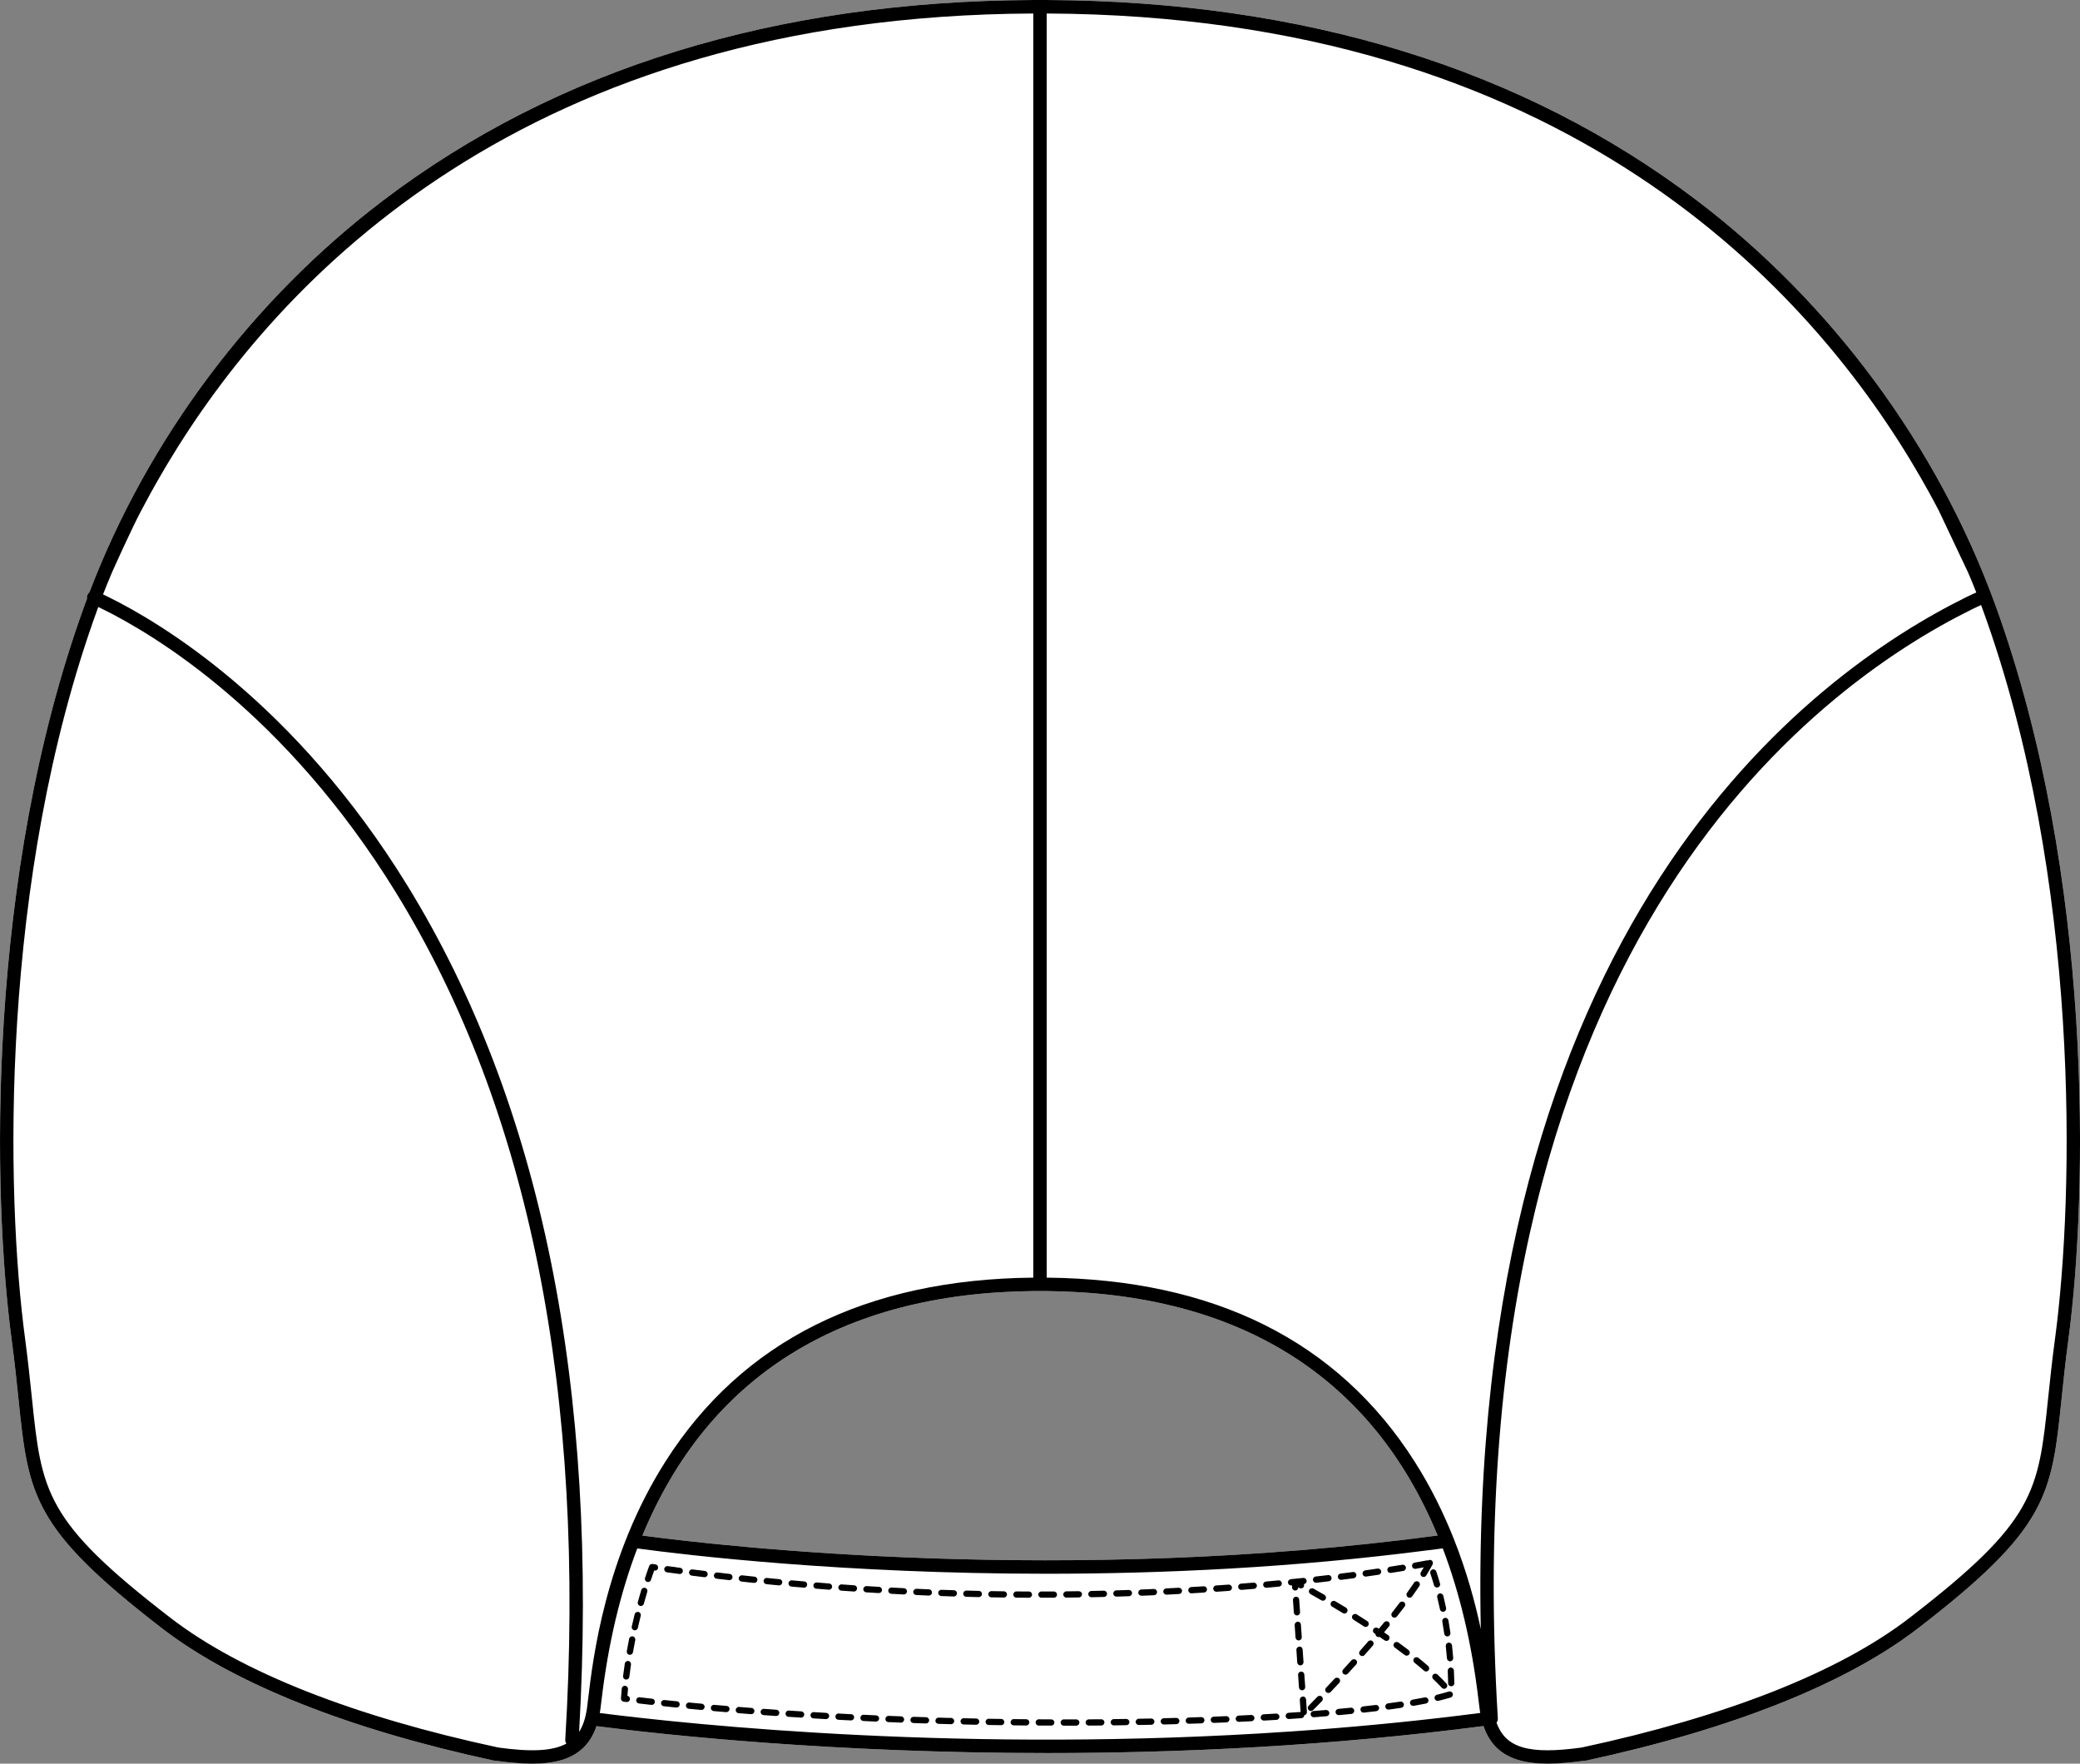 <?xml version="1.0" encoding="UTF-8"?><svg id="Layer_2" xmlns="http://www.w3.org/2000/svg" viewBox="0 0 526.9 446.73"><rect x="0" y="0" width="526.9" height="446.73" fill="#808080" stroke="none"/><defs><style>.cls-1{fill:#fff;}</style></defs><g id="Layer_1-2"><path class="cls-1" d="M505.48,153.31c-14.59-40.18-41.46-76.61-75.68-102.57C385.81,17.37,330.42.29,265.15,0c-.56,0-1.13,0-1.69,0s-1.14,0-1.71,0c-65.27.29-120.65,17.36-164.64,50.73-33.28,25.25-59.62,60.42-74.46,99.3-.21.17-.39.39-.5.65-.14.32-.17.66-.11.98-.2.55-.41,1.09-.61,1.64C-3.6,222.23-1.95,302.72,2.96,339.41c.76,5.61,1.27,10.52,1.71,14.85,2.55,24.53,3.41,32.8,36.46,58.25,18.16,13.98,47.21,25.53,84.17,33.48v-.05c3.43.49,6.61.79,9.49.79s5.32-.28,7.52-.94c4.17-1.26,7.2-3.89,8.79-8.57,17.64,2.26,60.09,6.82,114.23,6.82,33.41,0,71.27-1.74,110.47-6.84,1.59,4.69,4.62,7.33,8.8,8.59,2.2.66,4.73.94,7.52.94s6.06-.3,9.48-.79v.05c36.97-7.95,66.02-19.5,84.18-33.48,33.07-25.45,33.91-33.72,36.46-58.25.45-4.33.95-9.24,1.71-14.85,4.91-36.69,6.56-117.18-18.47-186.1ZM261.78,327.02c.54-.01,1.09-.01,1.63-.01h.04c.56,0,1.12,0,1.68.01,48.83.48,82.45,21.71,99.05,61.92-94.23,12.56-180.02,2.86-201.45.01,16.59-40.21,50.2-61.45,99.05-61.93Z"/><path d="M505.48,153.31c-14.59-40.18-41.46-76.61-75.68-102.57C385.81,17.37,330.42.29,265.15,0c-.56,0-1.13,0-1.69,0s-1.14,0-1.71,0c-65.27.29-120.65,17.36-164.64,50.73-33.28,25.25-59.62,60.42-74.46,99.3-.21.17-.39.39-.5.65-.14.32-.17.66-.11.98-.2.55-.41,1.09-.61,1.64C-3.6,222.23-1.95,302.72,2.96,339.41c.76,5.61,1.27,10.52,1.71,14.85,2.55,24.53,3.41,32.8,36.46,58.25,18.16,13.98,47.21,25.53,84.17,33.48v-.05c3.43.49,6.61.79,9.49.79s5.32-.28,7.52-.94c4.17-1.26,7.2-3.89,8.79-8.57,17.64,2.26,60.09,6.82,114.23,6.82,33.41,0,71.27-1.74,110.47-6.84,1.59,4.69,4.62,7.33,8.8,8.59,2.2.66,4.73.94,7.52.94s6.06-.3,9.48-.79v.05c36.97-7.95,66.02-19.5,84.18-33.48,33.07-25.45,33.91-33.72,36.46-58.25.45-4.33.95-9.24,1.71-14.85,4.91-36.69,6.56-117.18-18.47-186.1ZM261.78,327.02c.54-.01,1.09-.01,1.63-.01h.04c.56,0,1.12,0,1.68.01,48.83.48,82.45,21.71,99.05,61.92-94.23,12.56-180.02,2.86-201.45.01,16.59-40.21,50.2-61.45,99.05-61.93ZM143.47,441.65c-3.5,1.91-8.95,2.13-17.22.99-36.32-7.8-65.03-18.96-83.04-32.83-31.9-24.56-32.66-31.82-35.15-55.9-.45-4.35-.97-9.29-1.72-14.95C1.46,302.57-.18,222.77,24.63,154.47c.08-.23.18-.48.26-.71.38.17.76.35,1.14.54,12.98,6.4,46.19,26.2,74.24,71.73,33.81,54.92,48.25,127.12,42.92,214.59-.03.38.08.73.28,1.03ZM149,430.2c-.13,1.08-.23,1.95-.32,2.58-.36,2.4-.99,4.35-1.98,5.89,5.01-87.21-9.63-159.35-43.54-214.42-28.5-46.29-62.39-66.47-75.62-72.99-.48-.25-.96-.47-1.44-.7.67-1.71,1.41-3.54,2.24-5.5,0,0,4.95-11.1,7.46-15.77,1.47-2.8,3.06-5.71,4.8-8.7l1.71-2.92C70.66,70.28,133.27,4,261.75,3.42v320.2h-.02c-42.38.41-73.71,16.06-93.12,46.51-15.35,24.08-18.44,50.23-19.61,60.07ZM333.09,438.14c-2.13.16-4.25.31-6.36.45-81.63,5.56-150.62-1.62-174.8-4.69.04-.21.08-.41.11-.62.1-.65.21-1.55.34-2.68,1.68-14.22,4.72-27.02,9.05-38.39,12.66,1.71,52.13,6.41,103.7,6.41,29.27,0,62.43-1.52,96.78-5.97h.02c1.18-.14,2.37-.3,3.55-.46,4.32,11.38,7.37,24.18,9.05,38.41.13,1.13.24,2.03.34,2.68.03.21.07.4.1.6-14.19,1.84-28.2,3.23-41.88,4.26ZM375.11,412.63c-1.44-6.78-3.58-14.64-6.84-22.85-.01-.03-.02-.05-.03-.08-2.56-6.43-5.8-13.08-9.94-19.57-19.41-30.45-50.74-46.1-93.12-46.51h-.03V3.42c131.38.59,193.89,69.87,221.32,117.42l2.03,3.6c.92,1.65,1.78,3.27,2.61,4.85l7.46,15.76c.76,1.77,1.44,3.45,2.06,5.02-.83.36-1.68.76-2.53,1.18-39.07,19.26-126.67,82.59-122.99,261.38ZM520.59,338.96c-.77,5.66-1.28,10.6-1.74,14.95-2.49,24.08-3.25,31.34-35.15,55.9-18.01,13.87-46.71,25.03-83.04,32.83-13.2,1.82-19.23.21-21.56-6.3.22-.3.35-.68.33-1.09-11.85-194.27,80.09-261.19,120.18-280.95.75-.38,1.5-.72,2.23-1.05.15.41.31.83.45,1.22,24.81,68.3,23.16,148.1,18.3,184.49Z"/><path d="M197.45,400c-1.05-.1-2.1-.21-3.15-.31-.45-.05-.82.27-.87.71-.02.21.04.41.18.58.13.16.32.26.53.28,1,.1,2.04.2,3.16.31.02,0,.05,0,.08,0,.4,0,.74-.31.78-.72,0-.03.01-.06.01-.08-.01-.41-.31-.75-.72-.78Z"/><path d="M202.98,433.48c-1.05-.06-2.1-.13-3.15-.2-.44-.04-.81.31-.84.74v.04c0,.42.31.77.74.8,1.05.07,2.1.14,3.16.2,0,.01.03.01.04.01.42,0,.77-.33.8-.75.02-.43-.31-.81-.75-.84Z"/><path d="M196.68,433.07c-1.06-.08-2.11-.15-3.15-.23-.43-.03-.82.3-.85.73v.04c-.02.43.31.78.73.81l.19.02c.98.07,1.97.14,2.97.21h.05c.42,0,.76-.32.79-.74.03-.43-.3-.81-.73-.84Z"/><path d="M203.75,400.57c-.91-.08-1.91-.17-3.15-.28-.43-.04-.82.28-.86.72-.02.21.04.41.18.58.13.16.32.26.54.28.93.08,1.85.16,2.78.24l.37.04h.07c.42,0,.76-.31.79-.72,0-.03,0-.06,0-.09,0-.4-.32-.74-.73-.77Z"/><path d="M190.37,432.61c-1.05-.08-2.1-.17-3.14-.25-.44-.04-.82.3-.86.73v.08c.01.4.32.74.73.77,1.05.08,2.1.16,3.15.25h.07c.41,0,.75-.32.78-.73.02-.21-.05-.42-.18-.58-.14-.16-.33-.26-.55-.27Z"/><path d="M184.87,398.67h0c-1.04-.12-2.09-.24-3.14-.37-.45-.05-.83.27-.88.7-.03.21.03.41.16.58.13.17.32.27.53.3.99.12,2.02.24,3.14.36,0,.01,0,.01,0,.01h.09c.4,0,.74-.3.79-.7v-.08c0-.41-.29-.75-.69-.8Z"/><path d="M191.15,399.36c-.93-.09-1.93-.2-3.14-.34-.44-.04-.83.27-.88.71-.05.43.27.82.7.87l.25.03c.97.1,1.94.21,2.91.31h.08c.41,0,.74-.3.79-.71v-.08c0-.41-.3-.75-.71-.79Z"/><path d="M184.08,432.1c-1.05-.09-2.11-.18-3.15-.27-.44-.04-.82.28-.86.72v.08c0,.4.31.74.71.78h.02c1.01.09,2.03.17,3.04.26h.11s.04,0,.07,0c.4,0,.75-.32.78-.72.04-.44-.29-.82-.72-.86Z"/><path d="M210.06,401.09c-1.24-.1-2.24-.18-3.15-.26-.42-.04-.83.3-.86.73-.03.44.29.82.73.85.94.08,1.97.16,3.14.25h.02s.04.01.06.01c.41,0,.76-.32.79-.73v-.05c0-.42-.31-.77-.73-.8Z"/><path d="M209.3,433.86c-1.06-.06-2.11-.12-3.16-.19-.45-.02-.81.32-.84.75v.04c0,.42.33.77.75.8,1.05.06,2.11.12,3.16.18h.04c.42,0,.77-.33.8-.75,0-.21-.06-.41-.21-.57-.14-.16-.33-.25-.54-.26Z"/><path d="M234.61,434.96c-1.06-.03-2.11-.07-3.17-.1h-.03c-.43,0-.77.33-.79.76v.04c.01.42.35.76.77.78,1.05.03,2.11.07,3.17.1h.02c.43,0,.78-.33.79-.76.02-.44-.33-.81-.76-.82Z"/><path d="M235.33,402.57c-1.05-.05-2.1-.09-3.16-.14-.4-.02-.81.32-.83.76-.01.21.06.41.21.57.14.15.33.24.55.25,1.16.06,2.3.1,3.17.14h.03c.43,0,.77-.34.79-.76v-.04c-.01-.42-.34-.77-.76-.78Z"/><path d="M215.62,434.19h-.24c-.97-.06-1.95-.11-2.92-.16-.48-.04-.81.31-.84.75v.04c0,.42.33.77.75.79,1.06.06,2.12.11,3.17.16h.04c.42,0,.77-.33.79-.75.02-.43-.31-.81-.75-.83Z"/><path d="M240.95,435.14h-.64c-.85-.04-1.69-.06-2.53-.08h-.02c-.44,0-.78.33-.8.77v.04c0,.42.35.76.77.77.86.02,1.73.05,2.59.07l.61.02c.42,0,.78-.35.79-.77,0-.44-.33-.81-.77-.82Z"/><path d="M229.01,402.28c-.96-.04-1.99-.1-3.16-.16-.44-.03-.82.31-.84.75,0,.21.06.41.2.57.15.16.34.25.55.26,1.06.06,2.12.11,3.17.17h.04c.42,0,.77-.33.79-.76v-.04c0-.42-.33-.77-.75-.79Z"/><path d="M228.28,434.74c-.98-.03-2.01-.07-3.17-.12-.45-.02-.81.32-.82.75-.01.02-.01.03-.01.05.01.42.34.76.76.78,1.06.04,2.12.08,3.18.13h.02c.43,0,.78-.34.8-.77,0-.43-.33-.8-.76-.82Z"/><path d="M178.58,397.92c-.86-.1-1.72-.21-2.58-.32l-.56-.07c-.45-.06-.83.25-.89.68-.05.43.25.83.69.89,1.05.13,2.1.26,3.14.39.03.01.07.01.1.01.4,0,.74-.3.79-.69v-.08c0-.41-.29-.76-.69-.81Z"/><path d="M221.94,434.49c-1.05-.05-2.11-.1-3.16-.15-.45-.03-.81.32-.83.76v.04c0,.42.34.76.76.78,1.06.06,2.11.1,3.17.15h.03c.43,0,.77-.34.79-.76.01-.21-.06-.41-.21-.57-.14-.15-.33-.24-.55-.25Z"/><path d="M222.69,401.94c-1.21-.07-2.21-.13-3.16-.19-.42-.03-.82.31-.84.74-.03.43.3.81.74.84,1.01.06,2.01.12,3.01.18h.14s.04,0,.06,0c.42,0,.77-.32.79-.74v-.04c0-.42-.32-.77-.74-.8Z"/><path d="M162.13,406.77c.07.02.14.02.21.02.35,0,.67-.24.76-.58.29-1.06.58-2.08.87-3.03.02-.08.03-.16.03-.24,0-.34-.23-.65-.57-.74-.41-.13-.86.12-.98.53-.29.97-.59,2-.88,3.06-.05.21-.03.42.08.6.1.19.28.32.48.38Z"/><path d="M339.66,400.16s.07,0,.1,0h.04c1.07-.14,2.11-.27,3.11-.4.38-.06.68-.39.69-.77,0-.04,0-.08,0-.12-.06-.43-.45-.74-.89-.69h0c-1.13.16-2.16.29-3.13.41-.43.05-.74.45-.68.88.05.4.38.7.78.7Z"/><path d="M327.07,401.57h.08s.08,0,.12-.01l.04.57s0,.03,0,.05h.05-.05v.06s0,0,0,.01c.08.36.41.62.77.62.02,0,.04,0,.06,0,.42-.03.74-.38.74-.8l.31.17c.37.21.87.06,1.07-.31.12-.22.11-.47.03-.68.41-.04.7-.38.7-.79v-.08c-.05-.43-.42-.75-.87-.7-.86.09-1.99.21-3.15.32-.21.03-.4.13-.54.29-.13.17-.19.37-.17.58.04.41.38.71.79.71Z"/><path d="M333.37,400.9h.09c1.17-.13,2.2-.25,3.15-.37.41-.05.71-.39.7-.8,0-.02,0-.05,0-.08-.05-.43-.45-.74-.88-.69-.92.11-1.91.23-3.14.36-.43.05-.75.44-.7.88.05.4.38.7.79.7Z"/><path d="M352.22,398.41s.08,0,.12,0c1.19-.19,2.22-.35,3.14-.5.38-.07.66-.4.66-.79,0-.04,0-.08,0-.12-.07-.43-.48-.73-.91-.66-.92.16-1.94.32-3.12.5-.21.03-.4.15-.52.32-.13.17-.18.38-.15.59.06.38.4.67.79.67Z"/><path d="M345.95,399.33s.07,0,.11,0c1.18-.17,2.21-.31,3.13-.45h.02c.38-.06.66-.39.67-.78,0-.04-.01-.08-.01-.12-.06-.42-.48-.73-.9-.67-.91.14-1.99.29-3.13.45-.21.03-.4.14-.52.31-.13.17-.19.37-.16.58.06.39.39.69.79.69Z"/><path d="M366.41,416.36c-.13.17-.19.37-.17.58.12,1.09.22,2.12.3,3.13.03.41.38.73.79.73h.06c.41-.03.72-.36.73-.77v-.08c-.09-1.07-.19-2.14-.3-3.18-.05-.43-.45-.75-.88-.7-.21.02-.4.13-.53.29Z"/><path d="M365.36,410.72c.18,1.02.34,2.06.49,3.09h.05-.05v.02c.06.38.39.67.78.67h.11c.39-.06.68-.39.68-.78,0-.03,0-.07,0-.12-.16-1.11-.33-2.17-.5-3.15-.08-.43-.48-.73-.92-.65-.43.08-.72.49-.64.92Z"/><path d="M177.77,431.54c-1.05-.09-2.1-.2-3.15-.3-.44-.04-.82.28-.86.72,0,.02,0,.05,0,.08,0,.4.31.74.71.78h0c1.05.1,2.1.2,3.16.3h.07c.41,0,.75-.31.79-.72.04-.43-.28-.82-.72-.86Z"/><path d="M358.47,397.37s.1,0,.14,0c.82-.14,1.5-.26,2.06-.37-.23.4-.48.81-.73,1.23-.23.37-.11.86.26,1.09.12.08.26.12.41.12.28,0,.53-.14.68-.38.58-.94,1.12-1.88,1.61-2.79.2-.38.06-.86-.33-1.07-.25-.14-.56-.1-.8.05-.11-.03-.22-.03-.33-.01-.36.07-1.49.29-3.1.57-.21.04-.39.16-.51.33-.13.17-.17.38-.13.59.06.38.39.65.77.65Z"/><path d="M364.07,404.57c.26,1.06.49,2.06.7,3.06.07.37.4.63.77.63.06,0,.11,0,.16,0,.37-.08.63-.41.63-.78,0-.06,0-.11,0-.16-.22-1.03-.46-2.08-.71-3.12-.11-.42-.55-.68-.96-.58-.43.11-.69.54-.58.96Z"/><path d="M171.47,430.93c-1.05-.1-2.1-.21-3.15-.32-.43-.05-.82.27-.87.7v.08c0,.41.3.75.71.79,1.01.11,2.03.21,3.05.32h.1s.06,0,.09,0c.4,0,.74-.3.78-.71.04-.44-.27-.82-.71-.87Z"/><path d="M166.03,396.25l-.09-.02c-.21-.03-.42-.06-.64-.09-.36-.05-.72.16-.85.5v.02c-.11.28-.5,1.32-1.05,3.02-.07.2-.05.41.05.6.09.19.25.33.46.4.08.03.16.04.24.04.35,0,.65-.22.75-.55.28-.83.55-1.63.81-2.37.04,0,.07,0,.1.02.43.06.84-.25.9-.68v-.12c0-.39-.28-.72-.68-.77Z"/><path d="M172.3,397.12c-1.04-.14-2.09-.29-3.13-.43-.43-.06-.84.25-.9.67-.06.44.25.84.68.9,1.05.14,2.1.28,3.14.42.04.01.07.01.11.01.39,0,.73-.29.78-.69,0-.04,0-.08,0-.12,0-.39-.3-.72-.69-.76Z"/><path d="M165.18,430.27c-1.05-.12-2.1-.24-3.14-.36-.45-.05-.83.27-.88.7,0,.02,0,.05,0,.08,0,.4.3.75.7.79,1.05.12,2.1.24,3.16.36h.08c.41,0,.74-.3.79-.7.02-.21-.04-.42-.17-.58-.13-.17-.32-.27-.53-.29Z"/><path d="M160.63,412.93c.06.01.12.02.18.02.36,0,.69-.26.77-.62.21-.96.45-1.97.73-3.07,0-.06.02-.13.02-.2,0-.36-.25-.67-.6-.76-.42-.1-.86.16-.96.58-.27,1.09-.51,2.1-.73,3.1-.1.43.17.85.59.95Z"/><path d="M160.3,414.48c-.42-.09-.85.2-.93.62-.2,1.01-.4,2.06-.59,3.13-.03.21.01.42.13.6.13.17.31.28.52.32.04,0,.09,0,.14,0,.38,0,.71-.27.77-.65.17-.98.36-1.99.59-3.1,0-.05,0-.11,0-.16,0-.37-.27-.7-.64-.77Z"/><path d="M158.94,429.54c.03-.5.08-1.05.14-1.68v-.08c0-.41-.31-.74-.72-.78-.45-.04-.82.28-.86.72h0c-.08.88-.15,1.68-.2,2.46-.03.42.27.79.69.84.12.02.24.03.36.05.12,0,.23.03.35.04.04,0,.07,0,.1,0,.4,0,.74-.3.78-.7.05-.42-.23-.8-.64-.88Z"/><path d="M241.65,402.79c-1.05-.03-2.1-.07-3.16-.1h-.03c-.43,0-.77.33-.79.76-.01.44.33.8.76.82,1.07.04,2.12.07,3.18.11h.02c.42,0,.78-.35.79-.77v-.04c-.01-.43-.35-.77-.77-.78Z"/><path d="M159.17,420.71c-.43-.06-.84.24-.9.67v.02c-.16,1.1-.3,2.13-.43,3.14-.02.21.03.42.17.59.13.17.31.27.52.3h.1c.4,0,.74-.3.79-.69.12-1.03.26-2.08.42-3.12,0-.04,0-.08,0-.13,0-.39-.29-.72-.68-.78Z"/><path d="M216.37,401.54l-.47-.03c-.89-.06-1.79-.12-2.69-.19-.43-.03-.81.3-.84.73-.03.44.3.82.73.85,1.06.08,2.11.15,3.16.22.02,0,.04.01.06.01.41,0,.76-.33.79-.75v-.03c0-.43-.32-.78-.74-.81Z"/><path d="M311.23,401.37c-1.04.07-2.1.15-3.16.22-.44.03-.77.41-.74.85.03.41.38.74.79.74.02,0,.04,0,.06,0,1.07-.07,2.12-.15,3.16-.22.42-.03.75-.39.74-.81v-.04c-.04-.43-.39-.76-.85-.73Z"/><path d="M323.85,400.3h0c-.99.1-2.05.2-3.15.29-.21.02-.41.12-.54.29-.14.16-.2.36-.18.57.04.42.37.72.79.72h.07c1.07-.09,2.12-.19,3.16-.29.4-.04.71-.38.71-.78v-.08c-.04-.43-.41-.76-.85-.72Z"/><path d="M316.94,434.39c-1.04.06-2.1.11-3.16.16-.42.02-.76.36-.76.79v.04c.02.42.37.75.8.75h.03c1.07-.05,2.12-.1,3.17-.15.44-.03.77-.4.75-.84-.02-.43-.37-.77-.83-.75Z"/><path d="M323.26,434.04c-1.04.06-2.09.12-3.16.18-.42.03-.75.37-.75.8v.04c.03.42.37.75.8.75,0,0,.02,0,.04,0,1.1-.06,2.17-.12,3.17-.18.21,0,.4-.11.54-.26.14-.16.21-.37.2-.58-.03-.43-.41-.77-.84-.74Z"/><path d="M317.53,400.87c-1.03.09-2.08.17-3.15.26-.21,0-.4.11-.54.27-.14.16-.2.37-.19.58.04.41.38.73.79.73h.07c1.07-.09,2.12-.18,3.16-.26.4-.04.72-.37.72-.78v-.08c-.03-.44-.43-.76-.86-.72Z"/><path d="M247.29,435.29c-1.05-.02-2.11-.05-3.17-.07h-.02c-.43,0-.78.35-.79.77,0,.44.34.8.77.81h.02c1.04.03,2.08.05,3.12.07h.05c.43,0,.79-.35.8-.78,0-.43-.35-.79-.78-.8Z"/><path d="M304.32,434.93h-.03c-1.05.04-2.1.08-3.17.11-.42.01-.75.35-.76.77v.05c0,.43.36.76.79.76h.03c1.06-.03,2.12-.07,3.16-.1.44-.02.78-.39.77-.82-.02-.43-.36-.77-.79-.77Z"/><path d="M304.91,401.8c-1.11.07-2.12.13-3.16.19-.43.03-.77.41-.74.84.02.42.37.75.79.75h.05c1.06-.07,2.12-.13,3.16-.2.42-.03.75-.38.74-.8v-.04c-.02-.43-.41-.77-.84-.74Z"/><path d="M348.47,431.86c-.9.1-1.9.22-3.14.36-.41.04-.71.38-.71.79,0,.03,0,.06.01.08.04.4.38.71.78.71.03,0,.06,0,.09-.01.94-.1,2.05-.23,3.16-.36.43-.06.74-.45.69-.88s-.45-.74-.88-.69Z"/><path d="M364.02,402.11c.08,0,.15-.01.22-.03.34-.1.57-.4.58-.74,0-.09,0-.17-.04-.24-.29-1.04-.61-2.07-.95-3.06-.13-.41-.6-.64-1-.5-.2.07-.36.21-.46.4-.09.19-.11.4-.04.6.32.95.63,1.96.93,3,.1.33.41.57.76.57Z"/><path d="M360.94,429.94c-1.03.2-2.07.39-3.1.57-.39.07-.67.4-.66.79,0,.05,0,.09,0,.12.07.39.4.66.79.66.04,0,.08,0,.13,0h0c1.08-.19,2.13-.38,3.12-.58.43-.09.71-.5.63-.93-.09-.42-.5-.71-.93-.62Z"/><path d="M367.01,428.45c-.87.27-1.88.55-3.01.82-.35.08-.6.39-.61.75,0,.07,0,.14.03.2.08.36.4.61.77.61.06,0,.12,0,.18-.02,1.14-.27,2.18-.56,3.11-.84.42-.13.65-.58.52-.99-.12-.41-.57-.66-.99-.53Z"/><path d="M335.88,433.13c-1.04.09-2.1.17-3.15.26-.41.03-.72.36-.73.77v.08c.04.41.38.73.79.73h.07c1.07-.09,2.12-.17,3.16-.26.21-.02.4-.12.54-.28.13-.16.2-.37.18-.58-.04-.43-.42-.75-.86-.72Z"/><path d="M367.49,422.38c-.21,0-.4.1-.55.26-.14.16-.21.36-.2.57.05,1.02.08,2.06.1,3.09v.05s0,.01,0,.02c0,.42.36.76.79.76h0c.43-.01.78-.36.78-.79v-.02c-.02-1.03-.06-2.11-.11-3.19-.02-.43-.43-.79-.83-.75Z"/><path d="M342.18,432.55c-.98.1-2.04.2-3.14.3-.41.04-.72.37-.72.78v.08c.04.41.38.72.79.72h.07c1.22-.11,2.23-.21,3.16-.3.44-.05.75-.44.71-.87s-.42-.76-.87-.71Z"/><path d="M298.59,402.17c-1.04.06-2.09.11-3.16.16-.43.03-.77.4-.75.83.02.43.37.76.79.76h.05c1.06-.06,2.12-.11,3.16-.17.42-.02.75-.37.75-.79v-.04c-.03-.44-.44-.77-.84-.75Z"/><path d="M354.73,431.01c-1.05.16-2.1.31-3.13.44-.38.06-.68.39-.68.77-.01.04,0,.08,0,.13.06.39.39.68.79.68h.1c1.01-.14,2.04-.29,3.15-.45.21-.03.4-.15.52-.32.13-.17.18-.38.15-.58-.06-.43-.46-.73-.9-.67Z"/><path d="M310.61,434.69c-1.04.04-2.09.09-3.15.13h-.01c-.42.02-.75.36-.76.78v.04c.02.43.37.76.79.76h.03c1.07-.04,2.13-.08,3.17-.13.44-.02.78-.39.76-.82-.02-.44-.38-.78-.83-.76Z"/><path d="M266.3,435.51c-1.05,0-2.1,0-3.17-.02-.43,0-.79.36-.79.79s.34.79.77.8h3.19c.43.01.79-.34.79-.78s-.35-.79-.79-.79Z"/><path d="M254.31,403.07h-.02c-1.04-.02-2.09-.03-3.15-.05h0c-.43,0-.79.35-.79.78-.01.43.34.8.78.8h.39c.93.02,1.86.04,2.78.05h0c.43,0,.78-.35.79-.78,0-.44-.35-.8-.78-.8Z"/><path d="M297.99,435.13h-.03c-1.05.03-2.1.06-3.16.09-.43.01-.77.34-.78.77v.04c0,.42.37.77.8.77h0c1.07-.03,2.13-.05,3.17-.08.44-.02.79-.38.77-.82,0-.43-.36-.77-.78-.77Z"/><path d="M272.64,435.51h-3.17c-.44,0-.79.36-.79.8s.35.79.79.79h3.17c.21,0,.41-.09.56-.24.15-.15.23-.35.23-.56,0-.44-.36-.79-.79-.79Z"/><path d="M260.65,403.12h0c-.98,0-2.02,0-3.17-.02-.44,0-.79.35-.8.78,0,.44.35.8.79.8,1.06.01,2.12.02,3.17.02.44,0,.79-.35.79-.79,0-.21-.08-.41-.23-.56-.14-.15-.33-.23-.54-.23Z"/><path d="M247.98,402.96h-.14c-1-.03-2.01-.05-3.02-.08h-.02c-.43,0-.78.35-.8.77,0,.21.07.41.22.57.15.15.34.24.56.24,1.23.04,2.24.06,3.17.08h.01c.43,0,.79-.35.79-.77,0-.21-.07-.42-.22-.57-.14-.15-.34-.24-.55-.24Z"/><path d="M259.97,435.47c-1.05,0-2.11-.02-3.18-.03-.43,0-.78.35-.79.78,0,.44.35.8.78.8,1.06.02,2.12.03,3.18.04.43,0,.79-.36.79-.79,0-.44-.34-.79-.78-.8Z"/><path d="M266.97,403.11h-.02c-1.04,0-2.09,0-3.15,0-.44,0-.79.36-.79.79s.36.79.79.79c.98,0,2.01,0,3.18,0,.21,0,.4-.08.55-.23.15-.15.23-.35.23-.56,0-.44-.36-.79-.79-.79Z"/><path d="M253.64,435.4c-1.06-.02-2.12-.03-3.17-.05h-.02c-.43,0-.78.35-.79.78,0,.43.34.79.77.8,1.07.02,2.13.04,3.18.05h.02c.43,0,.78-.35.79-.78,0-.21-.08-.41-.23-.56-.14-.15-.34-.24-.55-.24Z"/><path d="M285.3,435.4c-1.05.02-2.11.03-3.17.04-.21,0-.41.09-.56.24-.14.15-.22.35-.22.56,0,.43.35.78.78.78t.02.01c1.06-.02,2.12-.03,3.17-.05.21,0,.41-.08.56-.23.15-.15.23-.35.22-.57,0-.43-.36-.78-.8-.78Z"/><path d="M285.97,402.73h-.02c-1.01.03-2.04.06-3.17.1-.43.01-.78.38-.76.81,0,.43.36.77.79.77h.17c1.01-.03,2.02-.07,3.02-.1.42,0,.76-.36.77-.77v-.04h0c-.02-.44-.36-.77-.8-.77Z"/><path d="M292.27,402.48c-1.04.04-2.1.09-3.16.13-.44.02-.78.39-.76.82,0,.43.36.76.79.76h.03c1.07-.04,2.12-.08,3.17-.13.42-.02.76-.36.76-.78v-.04c-.02-.44-.39-.8-.83-.76Z"/><path d="M291.65,435.29h-.02c-1.05.02-2.1.04-3.17.06-.43.01-.78.37-.77.81,0,.42.36.77.79.77h0c1.07-.02,2.12-.04,3.18-.06.43,0,.78-.37.77-.81,0-.43-.37-.77-.79-.77Z"/><path d="M279.64,402.91h-.02c-1.04.03-2.1.05-3.16.07-.44,0-.79.38-.78.81,0,.43.36.78.79.78h.02c1-.02,2.03-.04,3.17-.07.42-.01.76-.35.77-.77v-.04c0-.43-.36-.78-.79-.78Z"/><path d="M273.29,403.04c-1.04.02-2.1.03-3.16.04-.21,0-.41.09-.56.24-.14.15-.23.35-.22.56,0,.43.36.79.79.79h0c1.06-.02,2.12-.03,3.17-.05.21,0,.41-.09.56-.24.14-.15.22-.35.22-.56,0-.43-.37-.78-.81-.78Z"/><path d="M278.97,435.48c-1.05,0-2.11,0-3.17.02-.21,0-.41.08-.56.23-.15.15-.23.35-.23.56,0,.43.35.78.78.79h.02c1.06,0,2.12,0,3.17-.02.21,0,.41-.09.56-.24.15-.15.23-.35.23-.56,0-.43-.36-.79-.8-.78Z"/><path d="M357.07,404.69c.26,0,.5-.12.65-.32.67-.94,1.27-1.8,1.83-2.63.09-.13.13-.28.13-.44,0-.26-.13-.51-.35-.66-.35-.23-.86-.13-1.1.22-.54.81-1.13,1.65-1.8,2.58-.12.17-.17.38-.14.59.04.21.15.39.32.51.14.1.3.15.46.15Z"/><path d="M351.85,415.29c.25-.36.17-.85-.19-1.1-.35-.24-.7-.49-1.05-.73.41-.5.83-1,1.23-1.49,0,0,.02-.02.03-.04h0c.12-.15.18-.32.17-.5,0-.24-.1-.46-.29-.61-.32-.27-.84-.21-1.11.11-.4.49-.83,1.01-1.35,1.63l-.26-.17c-.35-.24-.87-.14-1.1.21-.09.14-.14.29-.14.45,0,.26.14.51.36.65.09.07.19.13.28.2,0,.22.11.43.29.58.21.18.51.23.77.14.42.29.84.58,1.26.87.13.09.29.14.45.14.26,0,.5-.12.65-.34Z"/><path d="M354.56,405.96h0c-.61.81-1.26,1.65-1.94,2.51-.13.17-.19.37-.16.58.02.21.12.4.29.53.14.11.31.17.49.17.25,0,.47-.11.62-.3.65-.81,1.29-1.64,1.91-2.46.02-.02.03-.04.05-.06h0c.1-.15.16-.31.16-.47,0-.25-.12-.49-.32-.64-.33-.25-.84-.19-1.1.14Z"/><path d="M365.25,427.51c.15.16.36.26.58.26.2,0,.39-.08.54-.22.15-.14.24-.34.25-.55.01-.21-.07-.41-.21-.56-.67-.73-1.41-1.48-2.27-2.29-.3-.3-.83-.28-1.12.02-.13.15-.21.33-.21.53,0,.22.07.43.23.59t.02.01c.78.75,1.52,1.49,2.19,2.21Z"/><path d="M354.25,416.04c-.34-.25-.85-.16-1.1.17-.1.14-.16.31-.16.48.01.25.13.48.33.63.89.65,1.74,1.29,2.53,1.89.14.11.3.16.48.16.25,0,.48-.11.63-.31.26-.34.2-.84-.15-1.11-.8-.61-1.64-1.24-2.56-1.91Z"/><path d="M359.32,419.93c-.33-.27-.85-.21-1.11.11-.12.15-.18.33-.18.51,0,.24.11.46.29.61.92.74,1.7,1.4,2.41,2.02.14.13.33.2.52.2.23,0,.45-.1.6-.28.29-.33.25-.83-.08-1.11-.77-.68-1.59-1.37-2.45-2.06Z"/><path d="M342.6,409.16c-.08.12-.12.27-.12.41,0,.27.13.53.36.68.98.62,1.85,1.17,2.67,1.71.13.08.27.13.43.13.27,0,.52-.14.66-.36.24-.37.14-.86-.23-1.1-.9-.59-1.79-1.16-2.64-1.69,0-.01-.03-.02-.04-.03h0c-.36-.22-.86-.1-1.08.25Z"/><path d="M329.84,428.15h.05c.42-.03.75-.38.74-.81v-.04l-.22-3.16c-.03-.43-.39-.77-.84-.73-.44.03-.77.4-.74.84l.22,3.16c.03.42.37.74.79.74Z"/><path d="M339.47,425.73c0-.22-.09-.44-.26-.58-.3-.29-.83-.27-1.11.03-.73.78-1.47,1.56-2.18,2.31-.3.31-.28.81.03,1.12.15.14.34.21.54.21.22,0,.43-.09.58-.24.79-.84,1.51-1.59,2.18-2.32.14-.14.21-.33.22-.53Z"/><path d="M330,429.73c-.43.03-.76.41-.74.84l.21,3.06c-1.03.08-2.06.14-3.05.21-.42.03-.75.38-.74.8v.04c.03.42.37.74.79.74h.05c1.06-.07,2.13-.14,3.17-.22.4-.03.7-.36.72-.75.38-.07.66-.39.65-.78v-.05l-.21-3.16c-.03-.43-.38-.77-.85-.73Z"/><path d="M329.4,421.83h.06c.42-.03.74-.39.74-.81v-.04l-.22-3.16c-.03-.43-.36-.77-.85-.74-.21.02-.4.12-.54.28-.14.16-.21.36-.19.57l.21,3.16c.03.41.38.74.79.74Z"/><path d="M332.64,433.15c.62-.62,1.37-1.39,2.23-2.27.15-.16.22-.36.22-.57s-.09-.41-.24-.56c-.31-.29-.83-.28-1.12.02-.71.74-1.44,1.48-2.21,2.27-.31.31-.31.81,0,1.12.15.15.35.23.56.23s.41-.09.56-.24Z"/><path d="M345.67,419.2c.63-.71,1.32-1.49,2.1-2.39.12-.14.18-.32.19-.5,0-.24-.1-.46-.28-.62-.32-.28-.84-.24-1.11.08-.67.78-1.37,1.58-2.08,2.39-.14.15-.21.35-.2.57,0,.21.11.4.27.54.14.13.33.2.52.2.23,0,.44-.1.59-.27Z"/><path d="M337.06,406.27c0,.28.15.53.39.68.84.5,1.72,1.03,2.71,1.63.12.08.27.12.41.12.28,0,.53-.14.68-.38.22-.37.11-.86-.26-1.09-.98-.6-1.93-1.17-2.73-1.64-.36-.22-.87-.09-1.08.27-.08.13-.12.27-.12.41Z"/><path d="M342.38,420.52c-.68.75-1.38,1.52-2.13,2.34-.14.16-.22.36-.21.57,0,.21.1.41.25.55.15.13.34.21.54.21.22,0,.44-.1.59-.26.61-.68,1.38-1.52,2.14-2.35.13-.15.2-.34.2-.54,0-.22-.1-.43-.26-.58-.32-.28-.84-.25-1.12.06Z"/><path d="M328.97,415.51s.04,0,.06,0c.42-.03.74-.38.73-.8v-.04l-.22-3.16c-.02-.43-.37-.77-.84-.74-.21.02-.4.11-.54.27-.14.16-.21.37-.2.58l.22,3.16c.03.41.38.74.79.74Z"/><path d="M331.98,403.77s0,.01,0,.01c.83.47,1.74.99,2.73,1.56.12.07.26.11.4.11.28,0,.54-.15.68-.4.11-.18.14-.39.08-.6-.05-.2-.18-.37-.36-.48-.92-.53-1.85-1.06-2.77-1.58-.36-.21-.87-.07-1.08.3-.06.12-.1.25-.1.38,0,.29.15.56.41.7Z"/><path d="M328.59,409.18c.42-.02.75-.38.74-.8v-.04l-.22-3.16c-.03-.43-.38-.76-.84-.74-.44.03-.77.41-.74.85l.22,3.16c.03.41.37.73.79.73h.05Z"/></g></svg>